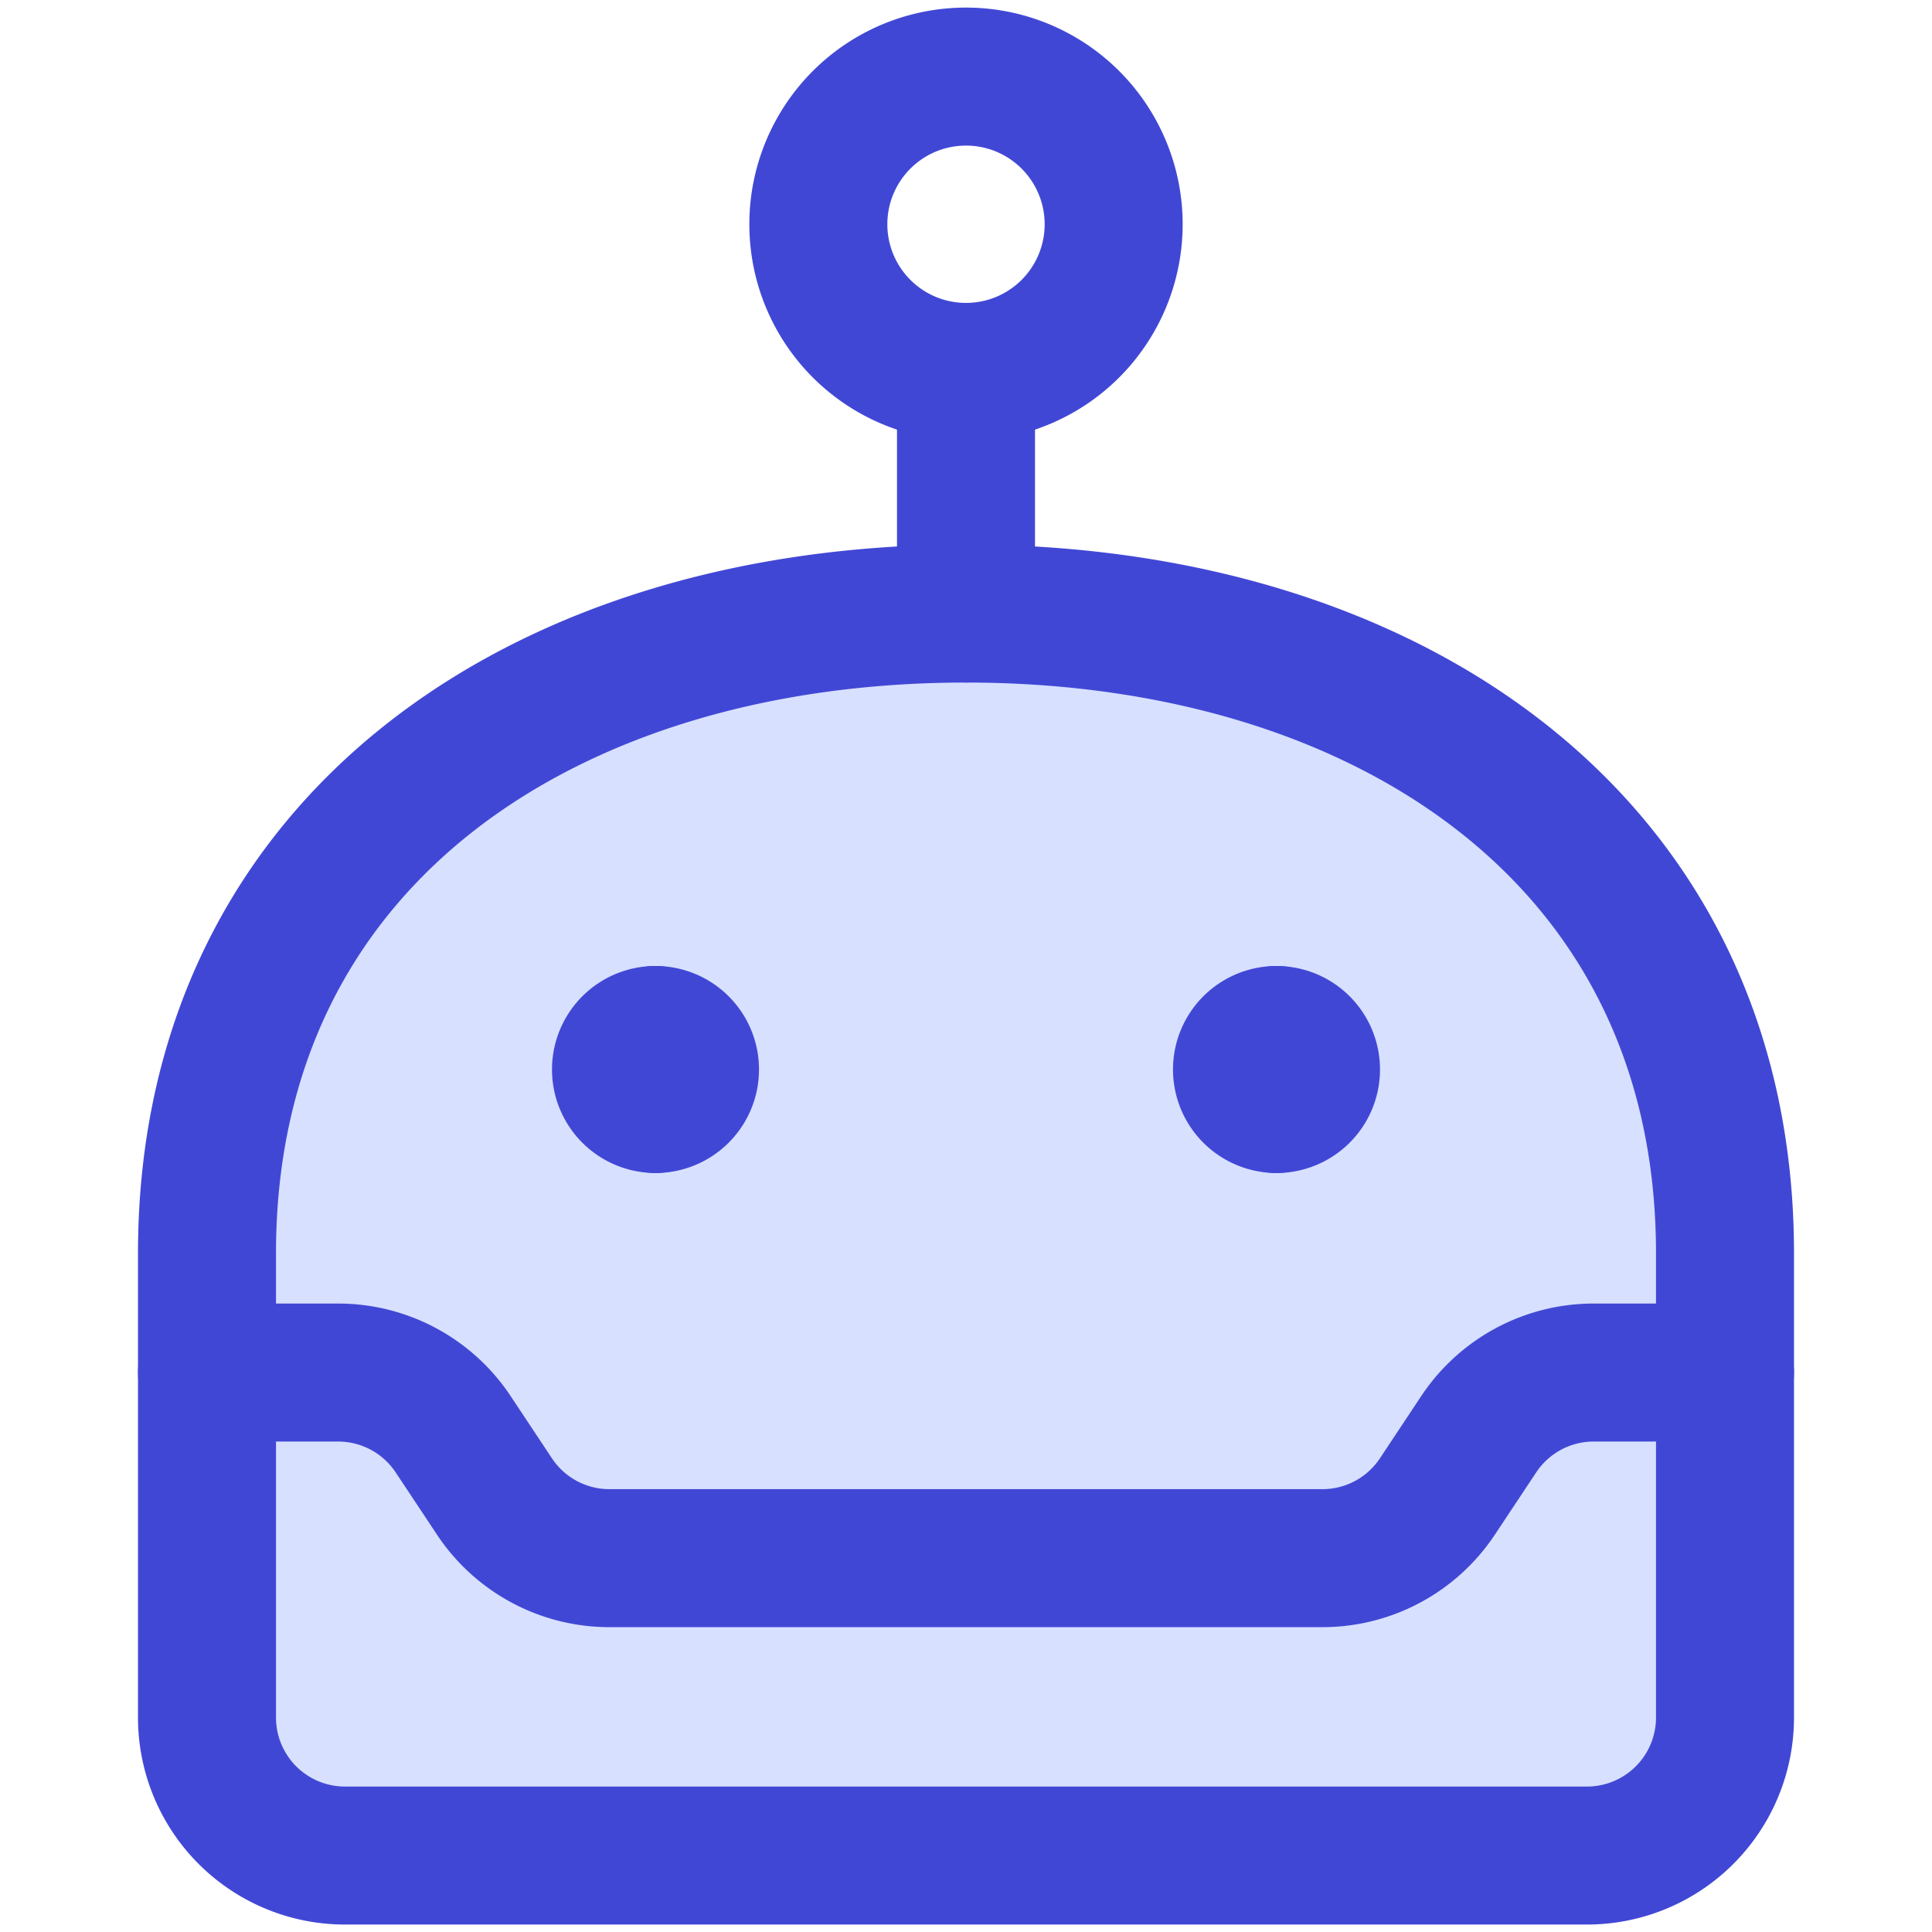 <?xml version="1.0" encoding="UTF-8"?> <svg xmlns="http://www.w3.org/2000/svg" fill="none" viewBox="0 0 14 14" id="Cyborg--Streamline-Core"><desc>Cyborg Streamline Icon: https://streamlinehq.com</desc><g id="cyborg--artificial-robotics-intelligence-machine-technology-android"><g id="Vector"><path fill="#d7e0ff" d="M12.5 9.082c0 -3 -2.46 -4.636 -5.5 -4.636S1.5 6.082 1.5 9.082v3.364a1 1 0 0 0 1 1h9a1 1 0 0 0 1 -1V9.082Z" stroke-width="1"></path></g><path id="Vector_2" stroke="#4147d5" stroke-linecap="round" stroke-linejoin="round" d="m7 4.446 0 -1.75" stroke-width="1"></path><path id="Vector_3" stroke="#4147d5" stroke-linecap="round" stroke-linejoin="round" d="M12.5 9.082c0 -3 -2.46 -4.636 -5.5 -4.636S1.5 6.082 1.5 9.082v3.364a1 1 0 0 0 1 1h9a1 1 0 0 0 1 -1V9.082Z" stroke-width="1"></path><path id="Vector_4" stroke="#4147d5" stroke-linecap="round" stroke-linejoin="round" d="M7 2.695a1.07 1.07 0 1 0 0 -2.14 1.07 1.07 0 0 0 0 2.14Z" stroke-width="1"></path><path id="Rectangle 604" stroke="#4147d5" stroke-linecap="round" stroke-linejoin="round" d="M12.5 9.946h-0.95a1 1 0 0 0 -0.834 0.446l-0.3 0.452a1 1 0 0 1 -0.833 0.447H4.416a1 1 0 0 1 -0.833 -0.447l-0.3 -0.452a1 1 0 0 0 -0.833 -0.446H1.5" stroke-width="1"></path><g id="Group 4536"><path id="Ellipse 1121" stroke="#4147d5" stroke-linecap="round" stroke-linejoin="round" d="M4.75 8a0.25 0.25 0 0 1 0 -0.5" stroke-width="1"></path><path id="Ellipse 1122" stroke="#4147d5" stroke-linecap="round" stroke-linejoin="round" d="M4.75 8a0.25 0.25 0 0 0 0 -0.5" stroke-width="1"></path></g><g id="Group 4537"><path id="Ellipse 1121_2" stroke="#4147d5" stroke-linecap="round" stroke-linejoin="round" d="M9.25 8a0.25 0.25 0 0 1 0 -0.5" stroke-width="1"></path><path id="Ellipse 1122_2" stroke="#4147d5" stroke-linecap="round" stroke-linejoin="round" d="M9.25 8a0.25 0.25 0 0 0 0 -0.5" stroke-width="1"></path></g></g></svg> 